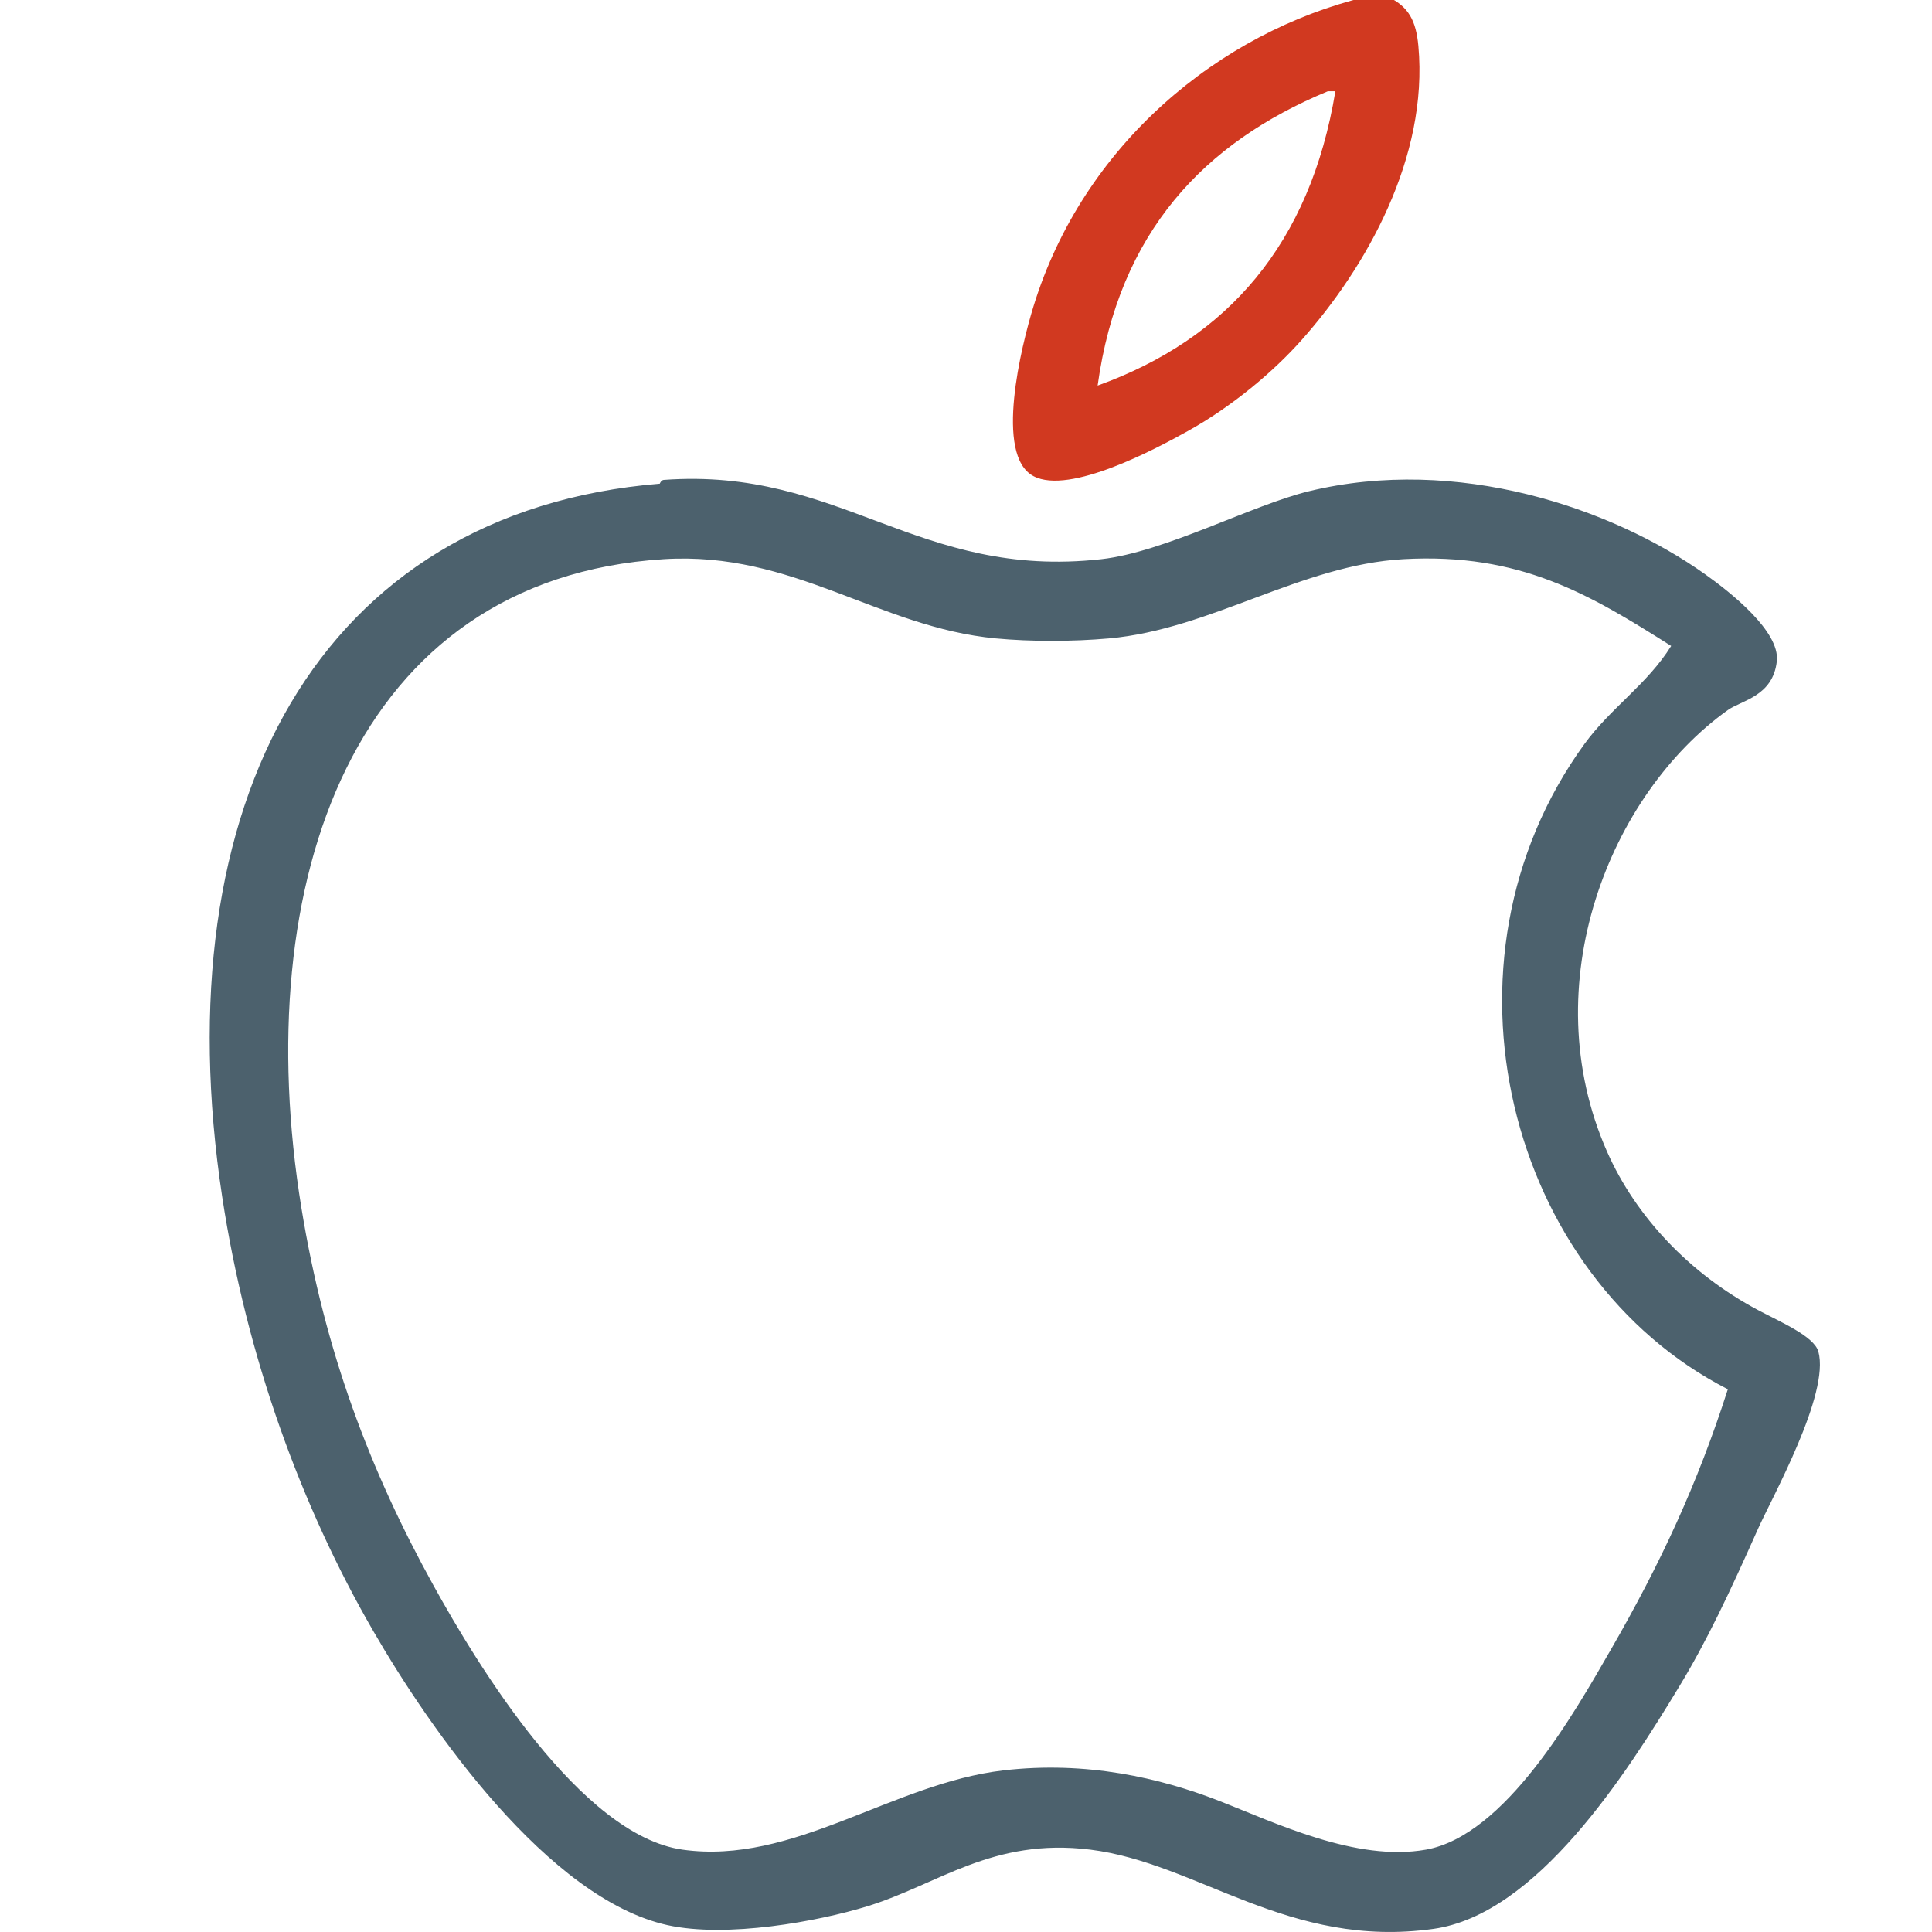 <?xml version="1.0" encoding="utf-8"?>
<!DOCTYPE svg PUBLIC "-//W3C//DTD SVG 1.1//EN" "http://www.w3.org/Graphics/SVG/1.1/DTD/svg11.dtd">
<svg version="1.1" id="ios" xmlns="http://www.w3.org/2000/svg" xmlns:xlink="http://www.w3.org/1999/xlink" x="100%" y="100%"
	 width="100%" height="100%" viewBox="0 0 100 100" enable-background="new 0 0 100 100" xml:space="preserve">
<g>
	<path fill="#D13920" d="M70.68-0.16c0.392,0,0.781,0,1.172,0c1.06,0.503,1.444,1.24,1.563,2.539
		c0.526,5.771-2.702,11.468-6.056,15.234c-1.447,1.627-3.568,3.413-5.858,4.688c-1.635,0.91-6.136,3.334-8.008,2.344
		c-2.041-1.08-0.628-6.747,0-8.789C56.077,7.458,63.133,1.669,70.68-0.16z M56.813,19.958c6.748-2.432,11.004-7.356,12.306-15.234
		c-0.13,0-0.261,0-0.392,0C62.329,7.375,57.913,12.008,56.813,19.958z"/>
	<path fill="#4C616D" d="M34.157,25.035c-0.02,0.001,0.073-0.187,0.195-0.195c9.167-0.673,13.142,5.166,22.656,4.102
		c3.264-0.365,7.793-2.8,10.742-3.516c7.663-1.858,15.654,0.848,20.508,4.297c1.338,0.951,3.875,2.962,3.711,4.492
		c-0.195,1.83-1.83,2.033-2.539,2.539c-6.106,4.365-10.07,14.19-6.25,22.852c1.479,3.351,4.262,6.313,7.813,8.202
		c1.132,0.604,2.901,1.35,3.125,2.148c0.608,2.186-2.397,7.549-3.125,9.18c-1.474,3.307-2.647,5.811-4.103,8.203
		c-2.715,4.476-7.34,11.75-12.694,12.5c-7.5,1.053-12.183-3.41-17.772-4.102c-5.052-0.624-7.854,1.799-11.524,2.93
		c-2.547,0.785-7.277,1.658-10.352,0.978c-6.179-1.37-12.275-10.115-15.234-15.234c-3.725-6.442-6.554-14.187-7.813-22.461
		C8.406,41.604,16.491,26.486,34.157,25.035z M72.633,28.942c-5.287,0.298-9.968,3.632-15.234,4.102
		c-1.868,0.167-4.049,0.171-5.858,0c-6.07-0.573-10.477-4.525-17.188-4.102c-16.048,1.013-21.512,16.68-18.75,33.594
		c1.212,7.427,3.544,13.575,6.836,19.531c2.25,4.071,7.6,12.927,12.891,13.672c5.735,0.808,10.85-3.431,16.603-4.103
		c4.307-0.502,8.123,0.395,11.133,1.563c2.932,1.14,7.131,3.185,10.742,2.539c4.108-0.733,7.681-7.078,9.569-10.353
		c2.577-4.465,4.496-8.604,6.056-13.477C78.066,66.1,73.816,49.804,82.008,38.512c1.352-1.862,3.264-3.102,4.492-5.078
		C82.293,30.773,78.695,28.6,72.633,28.942z"/>
</g>
</svg>

